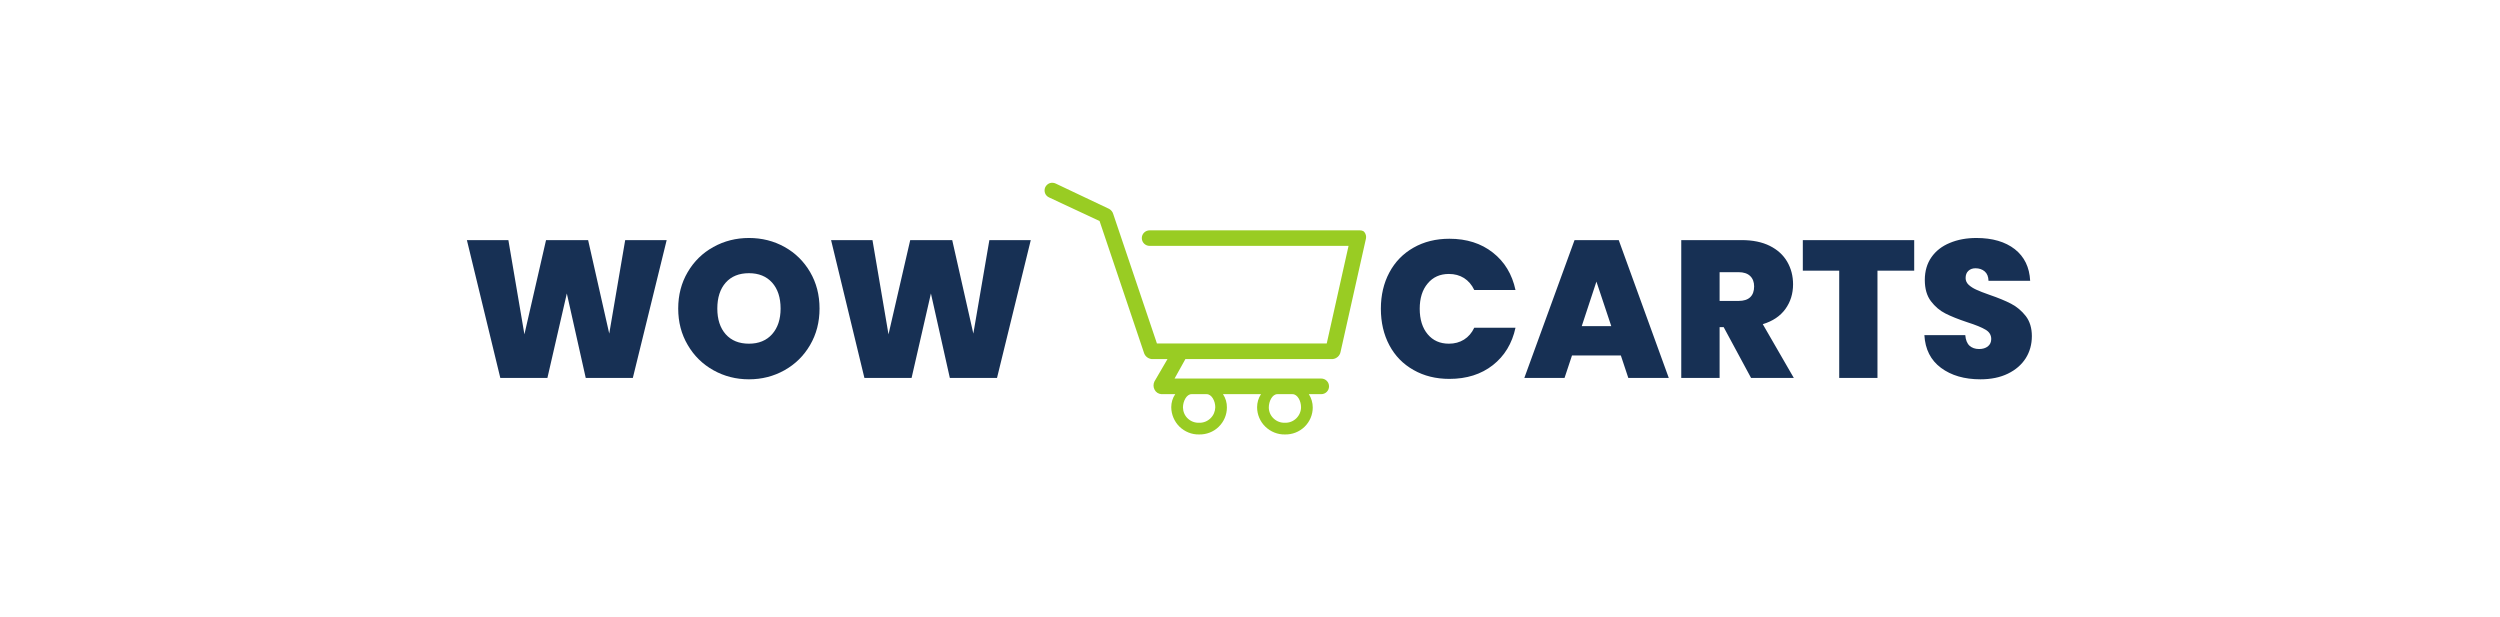 <svg viewBox="0 0 20.747 5.123" xmlns:xlink="http://www.w3.org/1999/xlink" version="1.1" xmlns="http://www.w3.org/2000/svg"><g transform="matrix(0.704,0,0,0.704,3.831,1.975)"><g clip-path="url(#SvgjsClipPath182548)" transform="matrix(1,0,0,1,0,0)"><g clip-path="url(#SvgjsClipPath1825469c6b733b-e0aa-489e-ac5c-6110084ceddd)"><path fill-rule="nonzero" transform="matrix(1,0,0,1,0,0)" fill="#99cc23" d="M 10.642 -0.069 C 10.624 -0.091 10.598 -0.09 10.57 -0.09 L 8.11 -0.09 C 8.059 -0.09 8.018 -0.049 8.018 0.001 C 8.018 0.052 8.059 0.093 8.11 0.093 L 10.455 0.093 L 10.198 1.243 L 8.196 1.243 L 7.681 -0.283 C 7.674 -0.308 7.656 -0.33 7.633 -0.343 L 7.002 -0.642 C 6.981 -0.652 6.955 -0.654 6.932 -0.646 C 6.91 -0.638 6.891 -0.621 6.88 -0.599 C 6.87 -0.577 6.869 -0.552 6.877 -0.529 C 6.885 -0.506 6.903 -0.488 6.925 -0.478 L 7.52 -0.2 L 8.043 1.352 C 8.055 1.392 8.089 1.421 8.131 1.427 L 8.321 1.427 L 8.167 1.691 C 8.152 1.722 8.152 1.759 8.169 1.789 C 8.184 1.819 8.214 1.838 8.248 1.841 L 8.412 1.841 C 8.381 1.886 8.365 1.94 8.365 1.995 C 8.366 2.081 8.401 2.164 8.462 2.224 C 8.524 2.284 8.607 2.318 8.693 2.316 C 8.779 2.318 8.863 2.286 8.924 2.226 C 8.986 2.166 9.021 2.084 9.021 1.998 C 9.022 1.942 9.006 1.888 8.975 1.841 L 9.423 1.841 C 9.393 1.886 9.377 1.94 9.377 1.995 C 9.377 2.081 9.412 2.164 9.474 2.224 C 9.536 2.284 9.619 2.318 9.705 2.316 C 9.791 2.318 9.874 2.286 9.936 2.226 C 9.998 2.166 10.033 2.084 10.033 1.998 C 10.033 1.942 10.017 1.888 9.987 1.841 L 10.133 1.841 C 10.184 1.841 10.225 1.8 10.225 1.749 C 10.225 1.698 10.184 1.657 10.133 1.657 L 8.404 1.657 L 8.532 1.427 L 10.271 1.427 C 10.316 1.421 10.353 1.387 10.361 1.342 L 10.66 0.008 C 10.666 -0.019 10.659 -0.047 10.642 -0.069 Z M 8.884 1.995 C 8.883 2.044 8.863 2.092 8.827 2.126 C 8.791 2.161 8.743 2.18 8.693 2.178 C 8.644 2.18 8.596 2.162 8.56 2.128 C 8.524 2.095 8.504 2.047 8.503 1.998 C 8.503 1.925 8.545 1.841 8.604 1.841 L 8.782 1.841 C 8.842 1.841 8.884 1.922 8.884 1.995 Z M 9.895 1.995 C 9.895 2.044 9.874 2.092 9.839 2.126 C 9.803 2.161 9.755 2.18 9.705 2.178 C 9.656 2.18 9.608 2.162 9.572 2.128 C 9.536 2.095 9.515 2.047 9.515 1.998 C 9.515 1.925 9.556 1.841 9.616 1.841 L 9.794 1.841 C 9.854 1.841 9.895 1.922 9.895 1.995 Z"></path></g></g><g><path fill-rule="nonzero" fill="#173054" d="M 2.417 0.025 L 2.018 1.65 L 1.463 1.65 L 1.24 0.654 L 1.011 1.65 L 0.456 1.65 L 0.062 0.025 L 0.551 0.025 L 0.74 1.136 L 0.995 0.025 L 1.491 0.025 L 1.74 1.127 L 1.928 0.025 L 2.417 0.025 M 2.968 1.559 Q 2.776 1.452 2.665 1.261 Q 2.553 1.071 2.553 0.832 Q 2.553 0.592 2.665 0.402 Q 2.776 0.212 2.968 0.106 Q 3.159 -2.220446049250313e-16 3.387 -2.220446049250313e-16 Q 3.617 -2.220446049250313e-16 3.807 0.106 Q 3.997 0.212 4.108 0.402 Q 4.219 0.592 4.219 0.832 Q 4.219 1.071 4.108 1.261 Q 3.997 1.452 3.806 1.559 Q 3.615 1.666 3.387 1.666 Q 3.159 1.666 2.968 1.559 M 3.66 1.134 Q 3.76 1.021 3.76 0.832 Q 3.76 0.638 3.66 0.526 Q 3.56 0.415 3.387 0.415 Q 3.212 0.415 3.113 0.526 Q 3.014 0.638 3.014 0.832 Q 3.014 1.023 3.113 1.135 Q 3.212 1.246 3.387 1.246 Q 3.56 1.246 3.66 1.134 M 6.709 0.025 L 6.311 1.65 L 5.755 1.65 L 5.532 0.654 L 5.304 1.65 L 4.748 1.65 L 4.355 0.025 L 4.843 0.025 L 5.032 1.136 L 5.288 0.025 L 5.783 0.025 L 6.032 1.127 L 6.221 0.025 L 6.709 0.025"></path></g><g><path fill-rule="nonzero" fill="#173054" d="M 10.936 0.407 Q 11.036 0.219 11.221 0.114 Q 11.405 0.009 11.644 0.009 Q 11.949 0.009 12.156 0.172 Q 12.363 0.334 12.423 0.613 L 11.937 0.613 Q 11.893 0.521 11.816 0.472 Q 11.739 0.424 11.638 0.424 Q 11.481 0.424 11.388 0.536 Q 11.294 0.647 11.294 0.834 Q 11.294 1.023 11.388 1.135 Q 11.481 1.246 11.638 1.246 Q 11.739 1.246 11.816 1.198 Q 11.893 1.15 11.937 1.058 L 12.423 1.058 Q 12.363 1.336 12.156 1.499 Q 11.949 1.661 11.644 1.661 Q 11.405 1.661 11.221 1.556 Q 11.036 1.452 10.936 1.264 Q 10.836 1.076 10.836 0.834 Q 10.836 0.594 10.936 0.407 M 13.665 1.385 L 13.089 1.385 L 13.001 1.65 L 12.527 1.65 L 13.119 0.025 L 13.64 0.025 L 14.23 1.65 L 13.753 1.65 L 13.665 1.385 M 13.552 1.039 L 13.377 0.514 L 13.204 1.039 L 13.552 1.039 M 15.2 1.65 L 14.877 1.051 L 14.829 1.051 L 14.829 1.65 L 14.377 1.65 L 14.377 0.025 L 15.089 0.025 Q 15.285 0.025 15.421 0.093 Q 15.557 0.161 15.626 0.28 Q 15.695 0.399 15.695 0.546 Q 15.695 0.712 15.604 0.838 Q 15.513 0.963 15.338 1.016 L 15.704 1.65 L 15.2 1.65 M 14.829 0.742 L 15.052 0.742 Q 15.144 0.742 15.19 0.698 Q 15.236 0.654 15.236 0.571 Q 15.236 0.493 15.189 0.448 Q 15.142 0.403 15.052 0.403 L 14.829 0.403 L 14.829 0.742 M 17.123 0.025 L 17.123 0.385 L 16.69 0.385 L 16.69 1.65 L 16.239 1.65 L 16.239 0.385 L 15.81 0.385 L 15.81 0.025 L 17.123 0.025 M 17.439 1.531 Q 17.257 1.396 17.243 1.145 L 17.725 1.145 Q 17.732 1.23 17.775 1.27 Q 17.819 1.309 17.888 1.309 Q 17.951 1.309 17.991 1.278 Q 18.031 1.246 18.031 1.191 Q 18.031 1.12 17.964 1.081 Q 17.898 1.041 17.748 0.993 Q 17.589 0.94 17.491 0.89 Q 17.393 0.841 17.32 0.745 Q 17.248 0.65 17.248 0.495 Q 17.248 0.339 17.326 0.227 Q 17.404 0.115 17.543 0.058 Q 17.681 -2.220446049250313e-16 17.856 -2.220446049250313e-16 Q 18.139 -2.220446049250313e-16 18.309 0.132 Q 18.478 0.265 18.49 0.505 L 17.999 0.505 Q 17.997 0.431 17.954 0.394 Q 17.911 0.357 17.845 0.357 Q 17.794 0.357 17.762 0.387 Q 17.729 0.417 17.729 0.472 Q 17.729 0.518 17.765 0.552 Q 17.801 0.585 17.854 0.609 Q 17.907 0.634 18.01 0.67 Q 18.165 0.723 18.265 0.775 Q 18.365 0.827 18.438 0.92 Q 18.51 1.014 18.51 1.157 Q 18.51 1.302 18.438 1.417 Q 18.365 1.532 18.228 1.599 Q 18.091 1.666 17.904 1.666 Q 17.621 1.666 17.439 1.531"></path></g><g></g></g><defs><clipPath id="SvgjsClipPath182548"><path d="M 6.871 -0.651 h 3.791 v 2.967 h -3.791 Z"></path></clipPath><clipPath id="SvgjsClipPath1825469c6b733b-e0aa-489e-ac5c-6110084ceddd"><path d="M 6.871 -0.651 L 10.662 -0.651 L 10.662 2.316 L 6.871 2.316 Z"></path></clipPath></defs></svg>